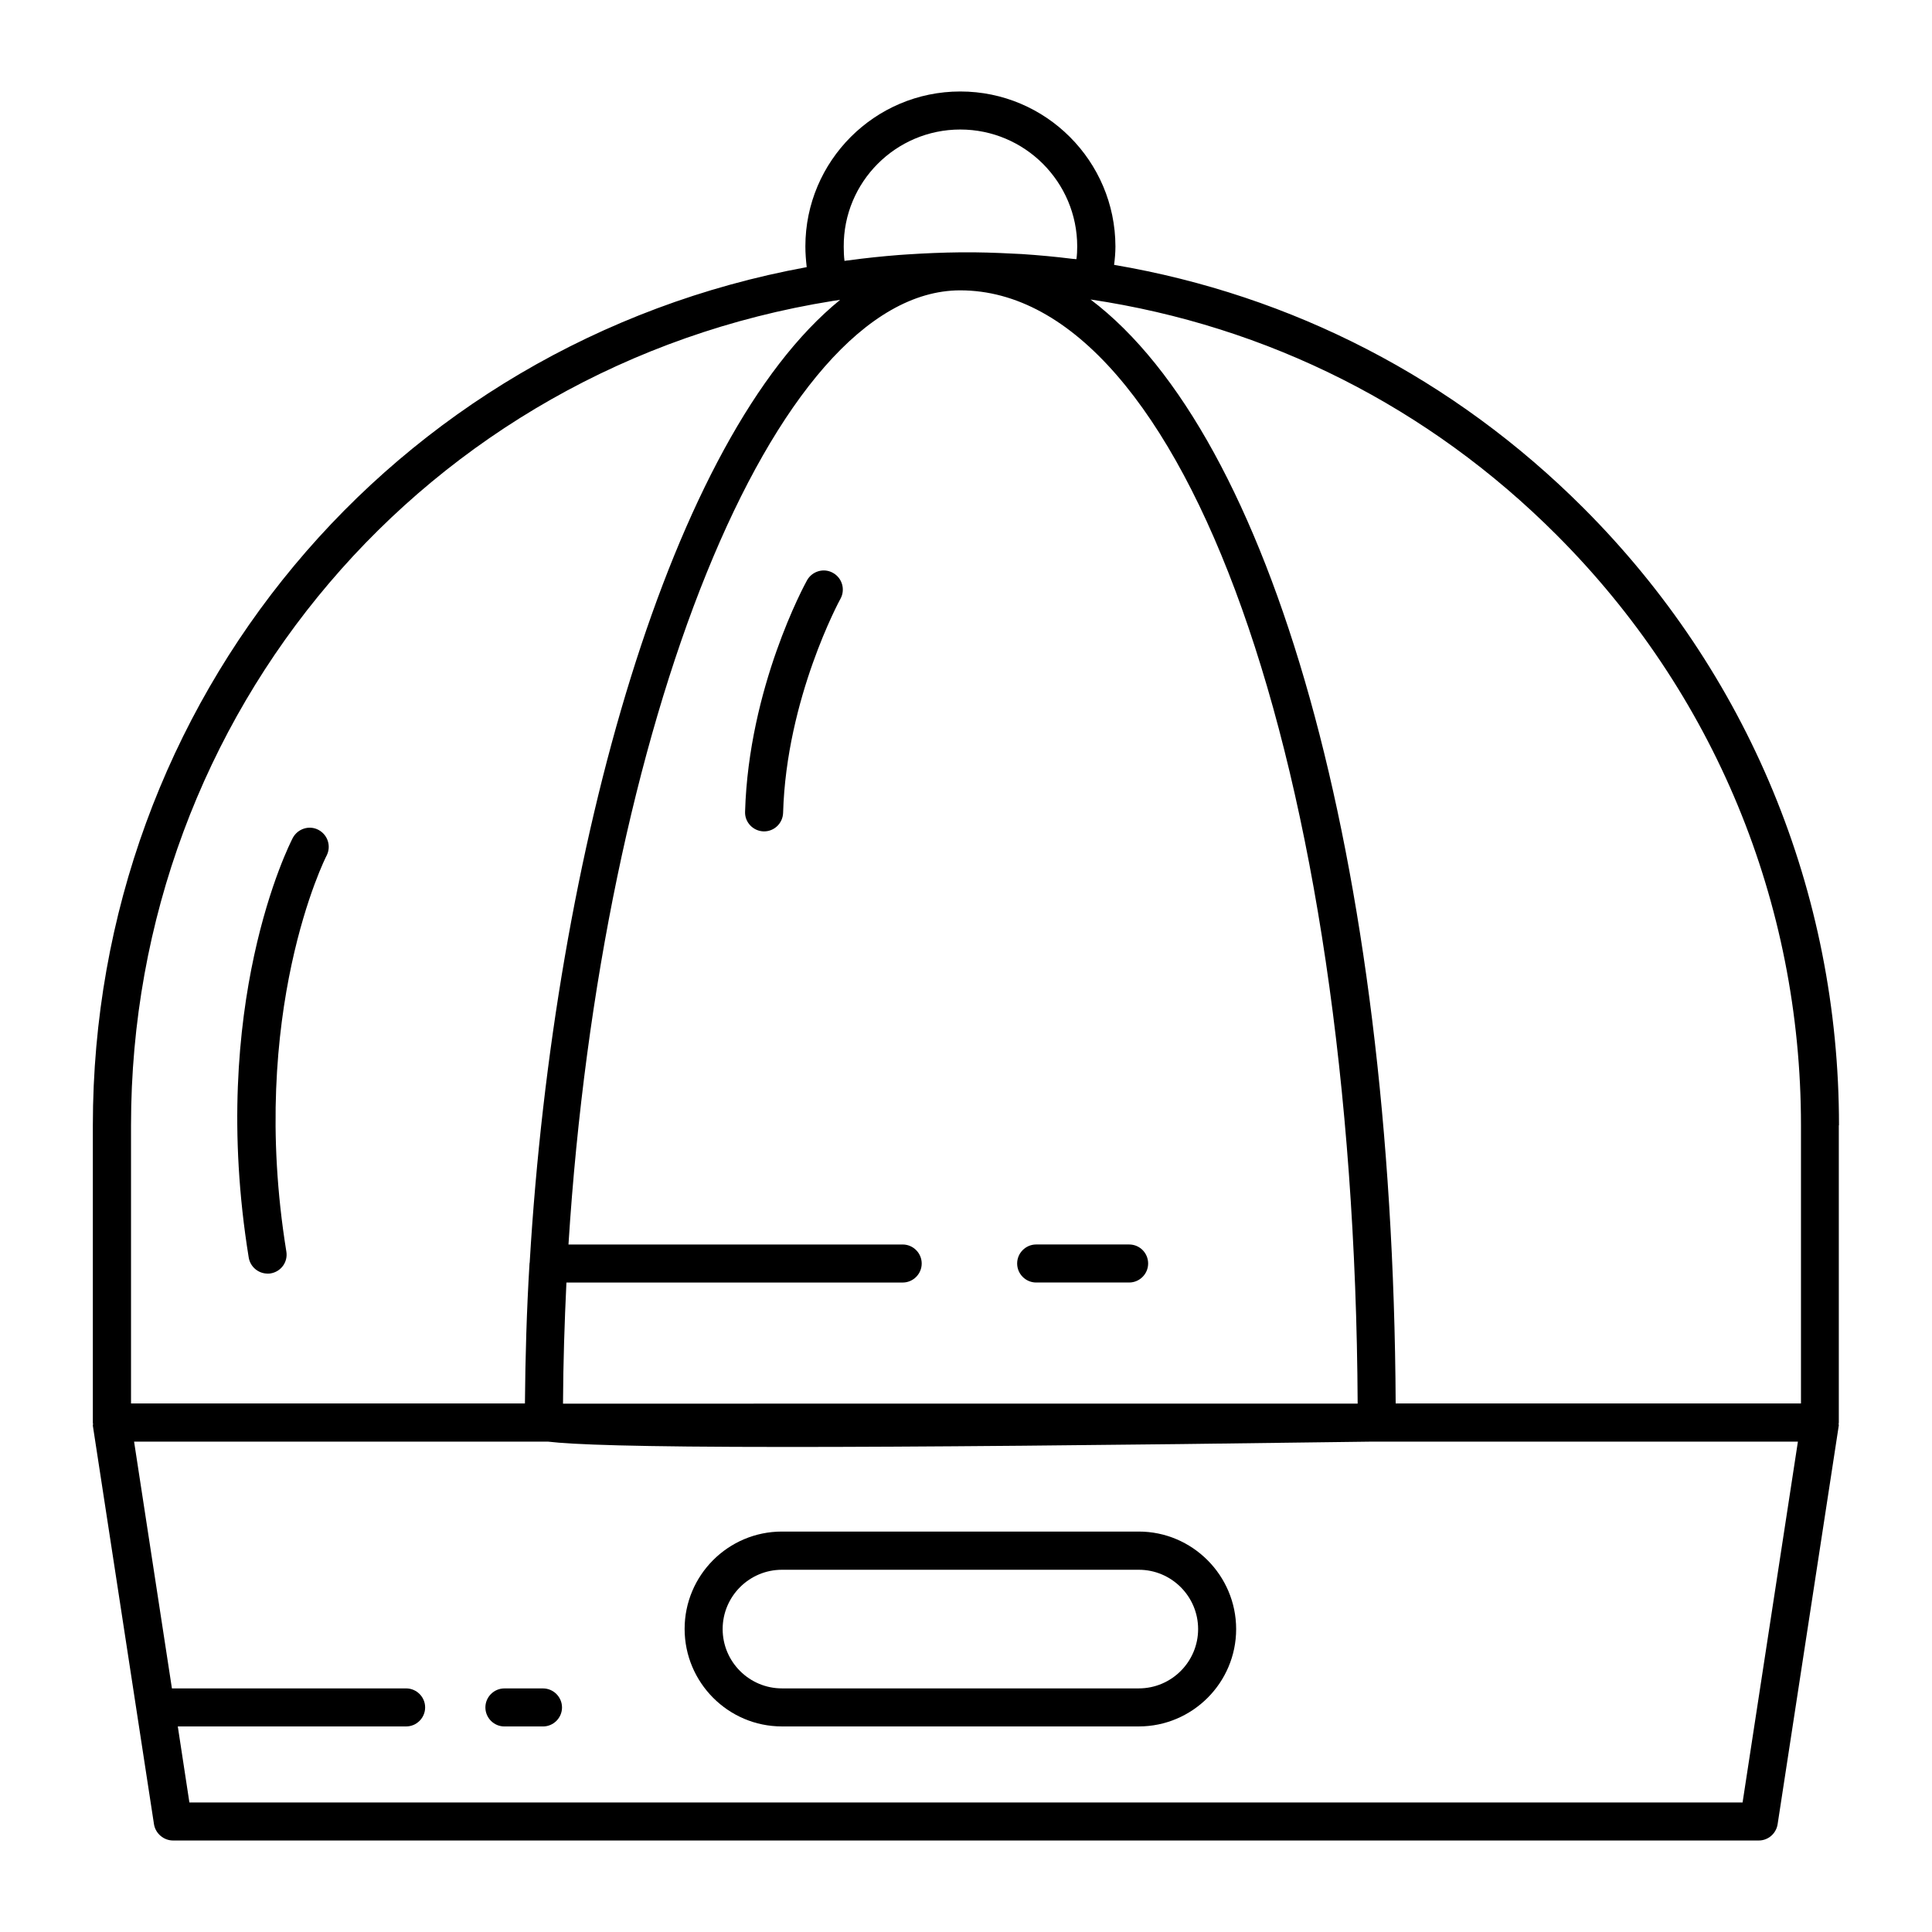<?xml version="1.0" encoding="UTF-8"?>
<!-- Uploaded to: SVG Repo, www.svgrepo.com, Generator: SVG Repo Mixer Tools -->
<svg fill="#000000" width="800px" height="800px" version="1.1" viewBox="144 144 512 512" xmlns="http://www.w3.org/2000/svg">
 <g>
  <path d="m631.35 442.22c0-61.816-24.082-119.96-67.762-163.64-34.207-34.207-77.133-56.375-124.34-64.387 0.203-1.613 0.352-3.273 0.352-4.887-0.051-22.621-18.438-41.062-41.109-41.062s-41.059 18.438-41.059 41.059c0 1.863 0.152 3.68 0.352 5.492-109.93 20.152-189.18 114.92-189.18 227.47v78.797c0 0.102 0.051 0.203 0.051 0.301 0 0.152-0.051 0.301-0.051 0.453l16.223 105.75c0.449 2.371 2.566 4.184 5.035 4.184h420.23c2.469 0 4.586-1.812 4.988-4.281l16.223-105.75c0-0.152-0.051-0.301-0.051-0.402 0-0.102 0.051-0.203 0.051-0.301v-78.797zm-10.074 0v73.707h-107.41c-0.754-144.54-33-256.39-80.863-292.56 46.953 7.004 89.68 28.516 123.48 62.371 41.766 41.766 64.793 97.387 64.793 156.48zm-327.18 41.664h89.125c2.769 0 5.039-2.266 5.039-5.039 0-2.769-2.266-5.039-5.039-5.039h-88.57c8.715-137.34 54.262-252.81 103.79-252.86h0.051c59.449 0.051 104.44 126.51 105.3 295.03l-210.59 0.004c0.051-10.832 0.402-21.516 0.906-32.094zm104.39-305.56c17.078 0 30.984 13.906 30.984 30.984 0 1.109-0.051 2.266-0.203 3.375-0.402-0.051-0.754-0.051-1.16-0.102-4.434-0.555-8.867-0.957-13.352-1.258-0.707-0.051-1.461-0.051-2.168-0.102-4.684-0.25-9.371-0.402-14.055-0.352h-0.051c-4.684 0.051-9.422 0.25-14.055 0.555-0.754 0.051-1.512 0.102-2.215 0.152-4.434 0.352-8.867 0.805-13.199 1.41-0.402 0.051-0.805 0.051-1.211 0.152-0.152-1.211-0.203-2.469-0.203-3.777-0.098-17.137 13.805-31.039 30.887-31.039zm-33.906 45.441c0.656-0.102 1.359-0.203 2.066-0.301-44.738 36.273-75.773 145.5-82.273 255.13 0 0.102-0.051 0.152-0.051 0.203v0.102c-0.754 12.395-1.109 24.738-1.211 37.031l-104.39-0.004v-73.707c0-109.28 78.141-201.17 185.86-218.45zm241.22 397.91h-411.61l-3.074-20.152h60.508c2.769 0 5.039-2.266 5.039-5.039 0-2.769-2.266-5.039-5.039-5.039h-62.066l-10.027-65.395h109.73c6.348 0.754 22.168 1.41 63.68 1.41 32.746 0 81.516-0.402 154.21-1.41h113.31z"/>
  <path d="m445.79 549.88h-94.562c-14.258 0-25.797 11.586-25.797 25.797 0 14.203 11.539 25.844 25.797 25.844h94.566c14.207 0 25.797-11.586 25.797-25.797-0.004-14.207-11.59-25.844-25.801-25.844zm0 41.562h-94.562c-8.664 0-15.719-7.055-15.719-15.719 0-8.664 7.055-15.719 15.719-15.719h94.566c8.664 0 15.719 7.055 15.719 15.719-0.004 8.668-7.055 15.719-15.723 15.719z"/>
  <path d="m287.9 591.45h-10.227c-2.769 0-5.039 2.266-5.039 5.039 0 2.769 2.266 5.039 5.039 5.039h10.227c2.769 0 5.039-2.266 5.039-5.039-0.004-2.769-2.269-5.039-5.039-5.039z"/>
  <path d="m364.73 295.81c-2.418-1.359-5.492-0.453-6.852 1.965-0.656 1.16-15.469 28.414-16.426 61.363-0.102 2.769 2.117 5.09 4.887 5.188h0.152c2.719 0 4.938-2.168 5.039-4.887 0.855-30.43 15.062-56.527 15.215-56.781 1.312-2.414 0.453-5.488-2.016-6.848z"/>
  <path d="m214.9 481.52c0.25 0 0.555 0 0.805-0.051 2.769-0.453 4.637-3.023 4.18-5.793-10.277-63.43 10.43-104.54 10.68-104.95 1.258-2.469 0.301-5.492-2.168-6.801-2.469-1.309-5.492-0.301-6.801 2.117-0.906 1.762-22.52 44.285-11.688 111.19 0.406 2.516 2.574 4.281 4.992 4.281z"/>
  <path d="m443.23 473.8h-24.637c-2.769 0-5.039 2.266-5.039 5.039 0 2.769 2.266 5.039 5.039 5.039h24.637c2.769 0 5.039-2.266 5.039-5.039-0.004-2.769-2.219-5.039-5.039-5.039z"/>
 </g>
</svg>